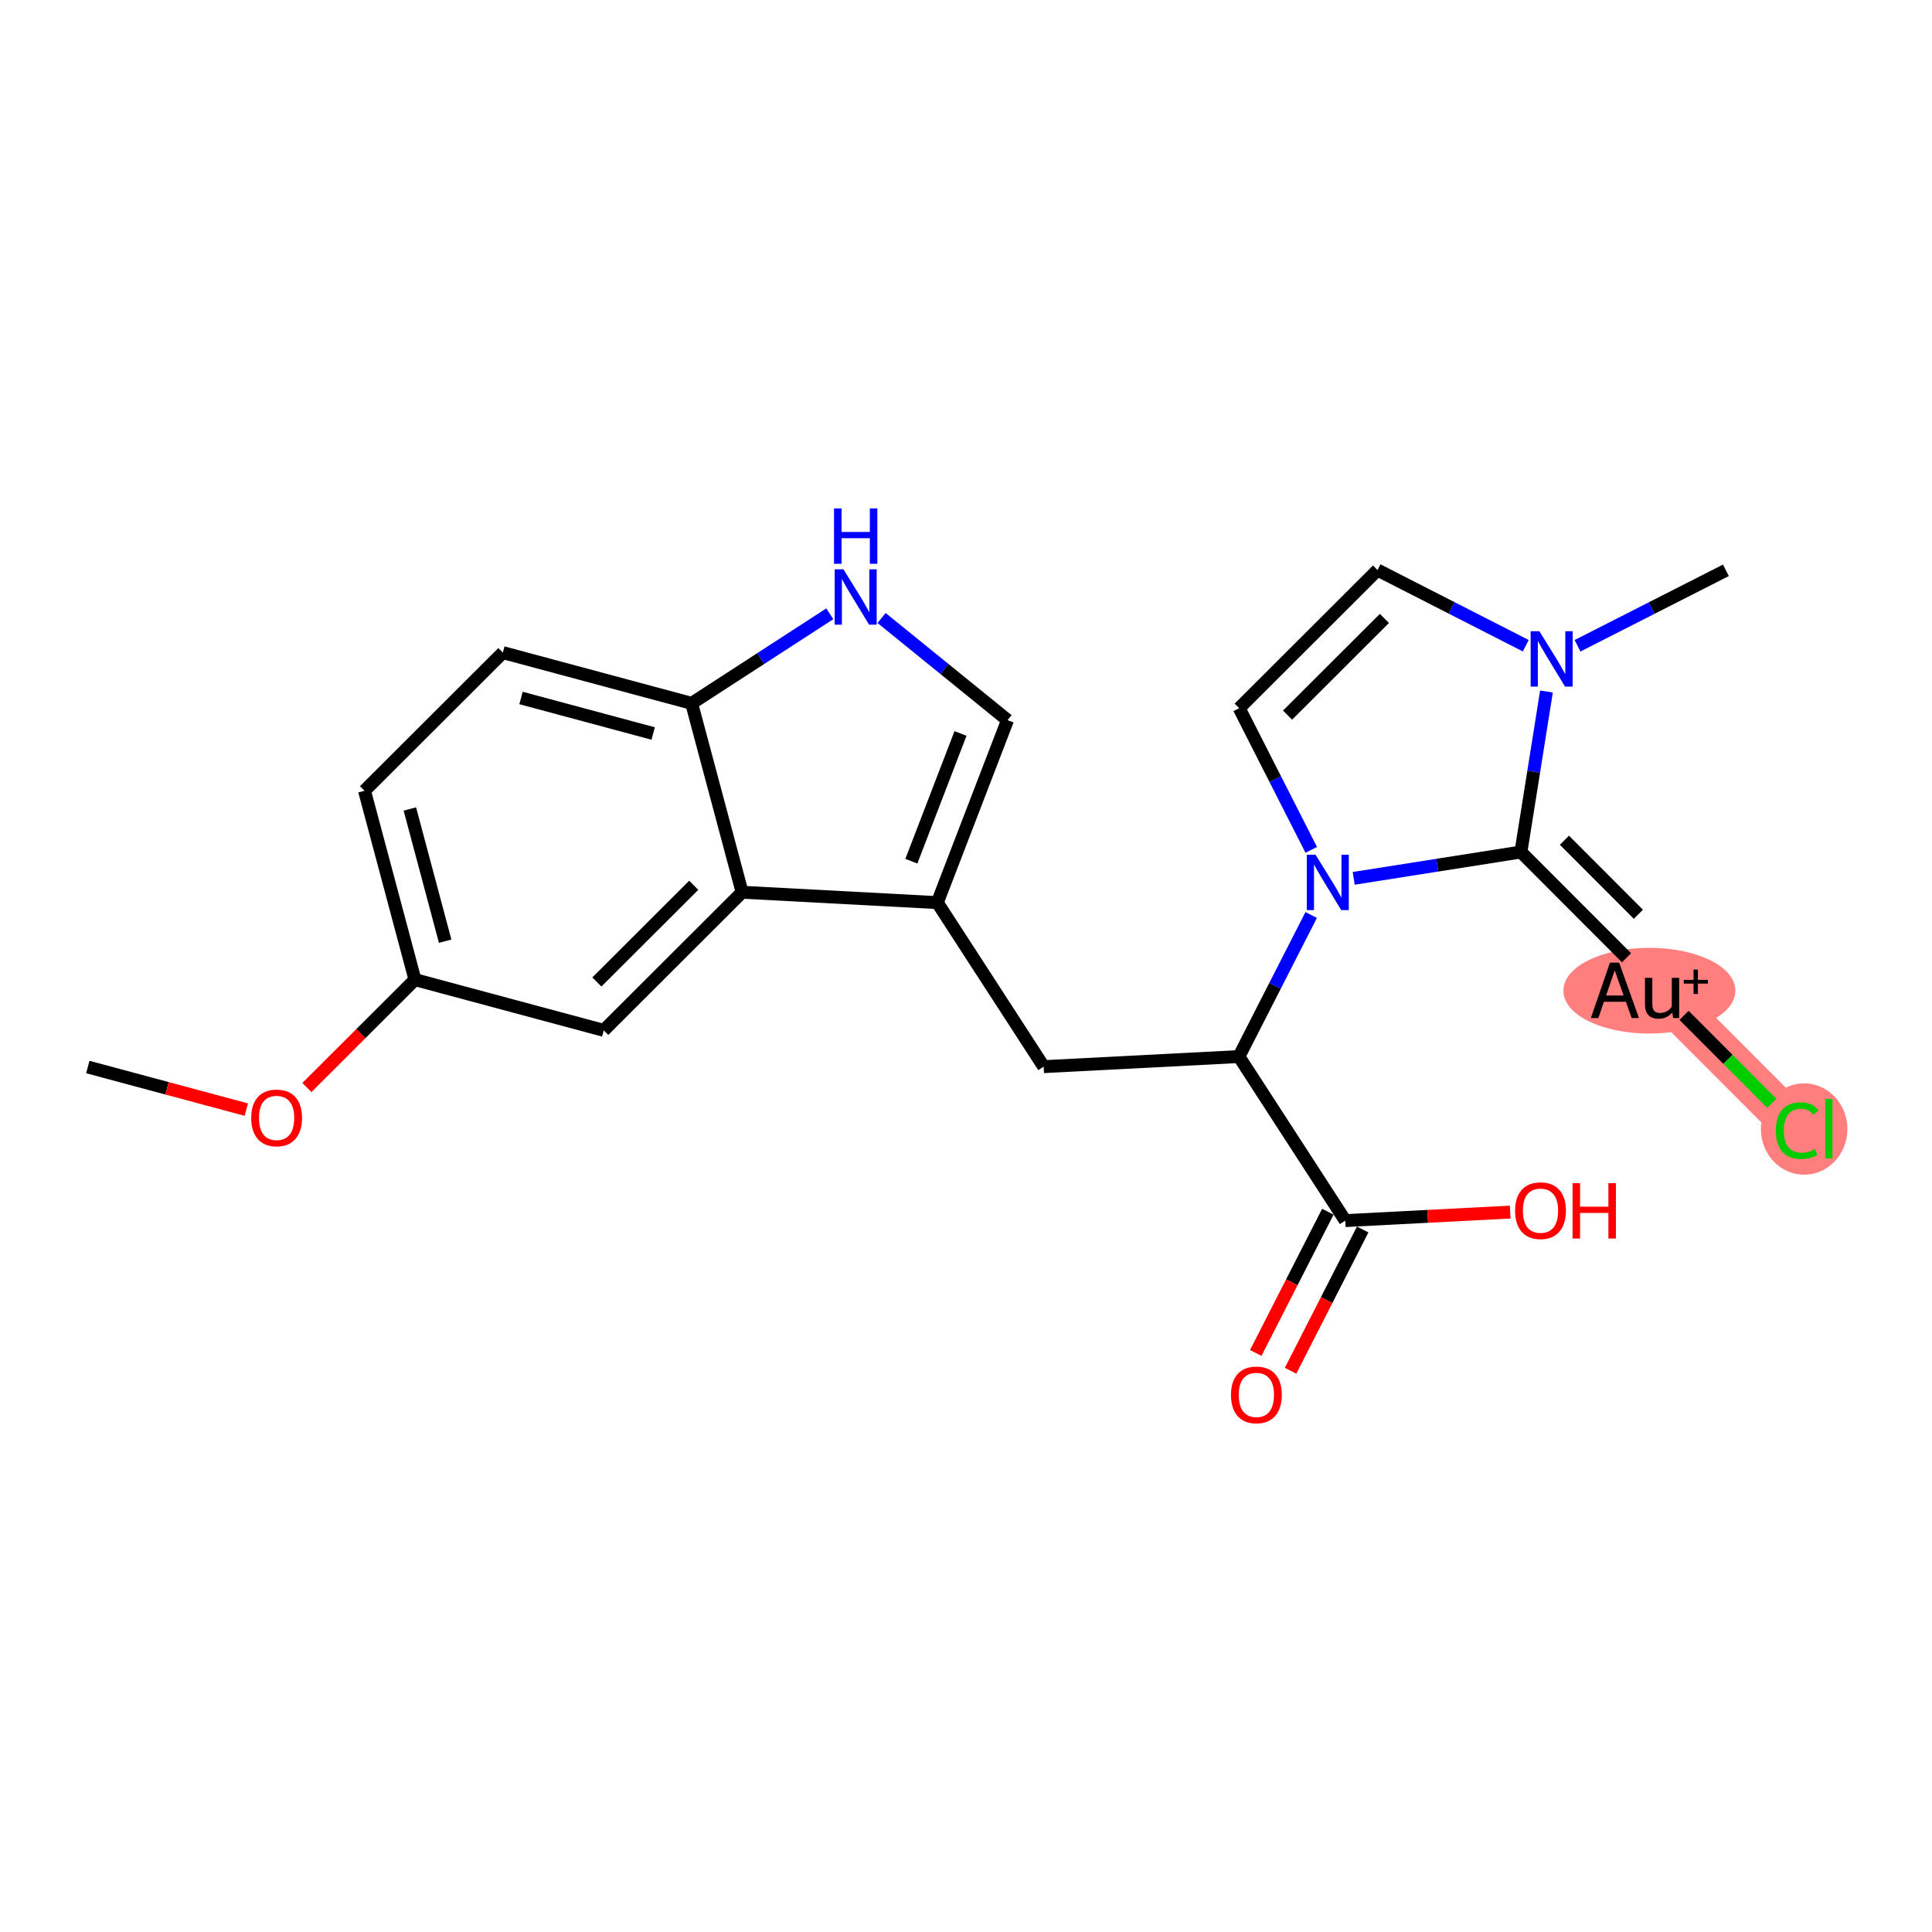 <?xml version='1.0' encoding='iso-8859-1'?>
<svg version='1.1' baseProfile='full'
              xmlns='http://www.w3.org/2000/svg'
                      xmlns:rdkit='http://www.rdkit.org/xml'
                      xmlns:xlink='http://www.w3.org/1999/xlink'
                  xml:space='preserve'
width='300px' height='300px' viewBox='0 0 300 300'>
<!-- END OF HEADER -->
<rect style='opacity:1.0;fill:#FFFFFF;stroke:none' width='300' height='300' x='0' y='0'> </rect>
<rect style='opacity:1.0;fill:#FFFFFF;stroke:none' width='300' height='300' x='0' y='0'> </rect>
<path d='M 257.617,153.78 L 279.066,175.262' style='fill:none;fill-rule:evenodd;stroke:#FF7F7F;stroke-width:6.5px;stroke-linecap:butt;stroke-linejoin:miter;stroke-opacity:1' />
<ellipse cx='256.115' cy='153.835' rx='12.85' ry='6.156'  style='fill:#FF7F7F;fill-rule:evenodd;stroke:#FF7F7F;stroke-width:1.0px;stroke-linecap:butt;stroke-linejoin:miter;stroke-opacity:1' />
<ellipse cx='280.147' cy='175.317' rx='6.216' ry='6.594'  style='fill:#FF7F7F;fill-rule:evenodd;stroke:#FF7F7F;stroke-width:1.0px;stroke-linecap:butt;stroke-linejoin:miter;stroke-opacity:1' />
<path class='bond-0 atom-0 atom-1' d='M 13.636,165.686 L 25.942,168.993' style='fill:none;fill-rule:evenodd;stroke:#000000;stroke-width:2.0px;stroke-linecap:butt;stroke-linejoin:miter;stroke-opacity:1' />
<path class='bond-0 atom-0 atom-1' d='M 25.942,168.993 L 38.248,172.3' style='fill:none;fill-rule:evenodd;stroke:#FF0000;stroke-width:2.0px;stroke-linecap:butt;stroke-linejoin:miter;stroke-opacity:1' />
<path class='bond-1 atom-1 atom-2' d='M 47.658,168.867 L 56.047,160.491' style='fill:none;fill-rule:evenodd;stroke:#FF0000;stroke-width:2.0px;stroke-linecap:butt;stroke-linejoin:miter;stroke-opacity:1' />
<path class='bond-1 atom-1 atom-2' d='M 56.047,160.491 L 64.435,152.116' style='fill:none;fill-rule:evenodd;stroke:#000000;stroke-width:2.0px;stroke-linecap:butt;stroke-linejoin:miter;stroke-opacity:1' />
<path class='bond-2 atom-2 atom-3' d='M 64.435,152.116 L 56.6,122.787' style='fill:none;fill-rule:evenodd;stroke:#000000;stroke-width:2.0px;stroke-linecap:butt;stroke-linejoin:miter;stroke-opacity:1' />
<path class='bond-2 atom-2 atom-3' d='M 69.125,146.149 L 63.641,125.619' style='fill:none;fill-rule:evenodd;stroke:#000000;stroke-width:2.0px;stroke-linecap:butt;stroke-linejoin:miter;stroke-opacity:1' />
<path class='bond-23 atom-23 atom-2' d='M 93.751,159.995 L 64.435,152.116' style='fill:none;fill-rule:evenodd;stroke:#000000;stroke-width:2.0px;stroke-linecap:butt;stroke-linejoin:miter;stroke-opacity:1' />
<path class='bond-3 atom-3 atom-4' d='M 56.6,122.787 L 78.082,101.338' style='fill:none;fill-rule:evenodd;stroke:#000000;stroke-width:2.0px;stroke-linecap:butt;stroke-linejoin:miter;stroke-opacity:1' />
<path class='bond-4 atom-4 atom-5' d='M 78.082,101.338 L 107.398,109.217' style='fill:none;fill-rule:evenodd;stroke:#000000;stroke-width:2.0px;stroke-linecap:butt;stroke-linejoin:miter;stroke-opacity:1' />
<path class='bond-4 atom-4 atom-5' d='M 80.903,108.383 L 101.425,113.898' style='fill:none;fill-rule:evenodd;stroke:#000000;stroke-width:2.0px;stroke-linecap:butt;stroke-linejoin:miter;stroke-opacity:1' />
<path class='bond-5 atom-5 atom-6' d='M 107.398,109.217 L 118.125,102.262' style='fill:none;fill-rule:evenodd;stroke:#000000;stroke-width:2.0px;stroke-linecap:butt;stroke-linejoin:miter;stroke-opacity:1' />
<path class='bond-5 atom-5 atom-6' d='M 118.125,102.262 L 128.851,95.308' style='fill:none;fill-rule:evenodd;stroke:#0000FF;stroke-width:2.0px;stroke-linecap:butt;stroke-linejoin:miter;stroke-opacity:1' />
<path class='bond-24 atom-22 atom-5' d='M 115.233,138.545 L 107.398,109.217' style='fill:none;fill-rule:evenodd;stroke:#000000;stroke-width:2.0px;stroke-linecap:butt;stroke-linejoin:miter;stroke-opacity:1' />
<path class='bond-6 atom-6 atom-7' d='M 136.89,95.962 L 146.669,103.893' style='fill:none;fill-rule:evenodd;stroke:#0000FF;stroke-width:2.0px;stroke-linecap:butt;stroke-linejoin:miter;stroke-opacity:1' />
<path class='bond-6 atom-6 atom-7' d='M 146.669,103.893 L 156.448,111.824' style='fill:none;fill-rule:evenodd;stroke:#000000;stroke-width:2.0px;stroke-linecap:butt;stroke-linejoin:miter;stroke-opacity:1' />
<path class='bond-7 atom-7 atom-8' d='M 156.448,111.824 L 145.548,140.157' style='fill:none;fill-rule:evenodd;stroke:#000000;stroke-width:2.0px;stroke-linecap:butt;stroke-linejoin:miter;stroke-opacity:1' />
<path class='bond-7 atom-7 atom-8' d='M 149.146,113.894 L 141.516,133.727' style='fill:none;fill-rule:evenodd;stroke:#000000;stroke-width:2.0px;stroke-linecap:butt;stroke-linejoin:miter;stroke-opacity:1' />
<path class='bond-8 atom-8 atom-9' d='M 145.548,140.157 L 162.062,165.629' style='fill:none;fill-rule:evenodd;stroke:#000000;stroke-width:2.0px;stroke-linecap:butt;stroke-linejoin:miter;stroke-opacity:1' />
<path class='bond-21 atom-8 atom-22' d='M 145.548,140.157 L 115.233,138.545' style='fill:none;fill-rule:evenodd;stroke:#000000;stroke-width:2.0px;stroke-linecap:butt;stroke-linejoin:miter;stroke-opacity:1' />
<path class='bond-9 atom-9 atom-10' d='M 162.062,165.629 L 192.379,164.063' style='fill:none;fill-rule:evenodd;stroke:#000000;stroke-width:2.0px;stroke-linecap:butt;stroke-linejoin:miter;stroke-opacity:1' />
<path class='bond-10 atom-10 atom-11' d='M 192.379,164.063 L 208.893,189.535' style='fill:none;fill-rule:evenodd;stroke:#000000;stroke-width:2.0px;stroke-linecap:butt;stroke-linejoin:miter;stroke-opacity:1' />
<path class='bond-13 atom-10 atom-14' d='M 192.379,164.063 L 197.989,153.072' style='fill:none;fill-rule:evenodd;stroke:#000000;stroke-width:2.0px;stroke-linecap:butt;stroke-linejoin:miter;stroke-opacity:1' />
<path class='bond-13 atom-10 atom-14' d='M 197.989,153.072 L 203.599,142.082' style='fill:none;fill-rule:evenodd;stroke:#0000FF;stroke-width:2.0px;stroke-linecap:butt;stroke-linejoin:miter;stroke-opacity:1' />
<path class='bond-11 atom-11 atom-12' d='M 206.189,188.154 L 200.591,199.12' style='fill:none;fill-rule:evenodd;stroke:#000000;stroke-width:2.0px;stroke-linecap:butt;stroke-linejoin:miter;stroke-opacity:1' />
<path class='bond-11 atom-11 atom-12' d='M 200.591,199.12 L 194.994,210.086' style='fill:none;fill-rule:evenodd;stroke:#FF0000;stroke-width:2.0px;stroke-linecap:butt;stroke-linejoin:miter;stroke-opacity:1' />
<path class='bond-11 atom-11 atom-12' d='M 211.597,190.915 L 205.999,201.881' style='fill:none;fill-rule:evenodd;stroke:#000000;stroke-width:2.0px;stroke-linecap:butt;stroke-linejoin:miter;stroke-opacity:1' />
<path class='bond-11 atom-11 atom-12' d='M 205.999,201.881 L 200.401,212.847' style='fill:none;fill-rule:evenodd;stroke:#FF0000;stroke-width:2.0px;stroke-linecap:butt;stroke-linejoin:miter;stroke-opacity:1' />
<path class='bond-12 atom-11 atom-13' d='M 208.893,189.535 L 221.699,188.873' style='fill:none;fill-rule:evenodd;stroke:#000000;stroke-width:2.0px;stroke-linecap:butt;stroke-linejoin:miter;stroke-opacity:1' />
<path class='bond-12 atom-11 atom-13' d='M 221.699,188.873 L 234.504,188.212' style='fill:none;fill-rule:evenodd;stroke:#FF0000;stroke-width:2.0px;stroke-linecap:butt;stroke-linejoin:miter;stroke-opacity:1' />
<path class='bond-14 atom-14 atom-15' d='M 203.609,131.967 L 198.014,120.967' style='fill:none;fill-rule:evenodd;stroke:#0000FF;stroke-width:2.0px;stroke-linecap:butt;stroke-linejoin:miter;stroke-opacity:1' />
<path class='bond-14 atom-14 atom-15' d='M 198.014,120.967 L 192.419,109.966' style='fill:none;fill-rule:evenodd;stroke:#000000;stroke-width:2.0px;stroke-linecap:butt;stroke-linejoin:miter;stroke-opacity:1' />
<path class='bond-25 atom-19 atom-14' d='M 236.168,132.298 L 223.184,134.345' style='fill:none;fill-rule:evenodd;stroke:#000000;stroke-width:2.0px;stroke-linecap:butt;stroke-linejoin:miter;stroke-opacity:1' />
<path class='bond-25 atom-19 atom-14' d='M 223.184,134.345 L 210.2,136.391' style='fill:none;fill-rule:evenodd;stroke:#0000FF;stroke-width:2.0px;stroke-linecap:butt;stroke-linejoin:miter;stroke-opacity:1' />
<path class='bond-15 atom-15 atom-16' d='M 192.419,109.966 L 213.901,88.517' style='fill:none;fill-rule:evenodd;stroke:#000000;stroke-width:2.0px;stroke-linecap:butt;stroke-linejoin:miter;stroke-opacity:1' />
<path class='bond-15 atom-15 atom-16' d='M 199.931,111.045 L 214.969,96.03' style='fill:none;fill-rule:evenodd;stroke:#000000;stroke-width:2.0px;stroke-linecap:butt;stroke-linejoin:miter;stroke-opacity:1' />
<path class='bond-16 atom-16 atom-17' d='M 213.901,88.517 L 225.41,94.392' style='fill:none;fill-rule:evenodd;stroke:#000000;stroke-width:2.0px;stroke-linecap:butt;stroke-linejoin:miter;stroke-opacity:1' />
<path class='bond-16 atom-16 atom-17' d='M 225.41,94.392 L 236.92,100.267' style='fill:none;fill-rule:evenodd;stroke:#0000FF;stroke-width:2.0px;stroke-linecap:butt;stroke-linejoin:miter;stroke-opacity:1' />
<path class='bond-17 atom-17 atom-18' d='M 244.958,100.275 L 256.478,94.416' style='fill:none;fill-rule:evenodd;stroke:#0000FF;stroke-width:2.0px;stroke-linecap:butt;stroke-linejoin:miter;stroke-opacity:1' />
<path class='bond-17 atom-17 atom-18' d='M 256.478,94.416 L 267.998,88.557' style='fill:none;fill-rule:evenodd;stroke:#000000;stroke-width:2.0px;stroke-linecap:butt;stroke-linejoin:miter;stroke-opacity:1' />
<path class='bond-18 atom-17 atom-19' d='M 240.134,107.376 L 238.151,119.837' style='fill:none;fill-rule:evenodd;stroke:#0000FF;stroke-width:2.0px;stroke-linecap:butt;stroke-linejoin:miter;stroke-opacity:1' />
<path class='bond-18 atom-17 atom-19' d='M 238.151,119.837 L 236.168,132.298' style='fill:none;fill-rule:evenodd;stroke:#000000;stroke-width:2.0px;stroke-linecap:butt;stroke-linejoin:miter;stroke-opacity:1' />
<path class='bond-19 atom-19 atom-20' d='M 236.168,132.298 L 252.567,148.723' style='fill:none;fill-rule:evenodd;stroke:#000000;stroke-width:2.0px;stroke-linecap:butt;stroke-linejoin:miter;stroke-opacity:1' />
<path class='bond-19 atom-19 atom-20' d='M 242.924,130.472 L 254.404,141.969' style='fill:none;fill-rule:evenodd;stroke:#000000;stroke-width:2.0px;stroke-linecap:butt;stroke-linejoin:miter;stroke-opacity:1' />
<path class='bond-20 atom-20 atom-21' d='M 261.497,157.666 L 268.313,164.493' style='fill:none;fill-rule:evenodd;stroke:#000000;stroke-width:2.0px;stroke-linecap:butt;stroke-linejoin:miter;stroke-opacity:1' />
<path class='bond-20 atom-20 atom-21' d='M 268.313,164.493 L 275.13,171.319' style='fill:none;fill-rule:evenodd;stroke:#00CC00;stroke-width:2.0px;stroke-linecap:butt;stroke-linejoin:miter;stroke-opacity:1' />
<path class='bond-22 atom-22 atom-23' d='M 115.233,138.545 L 93.751,159.995' style='fill:none;fill-rule:evenodd;stroke:#000000;stroke-width:2.0px;stroke-linecap:butt;stroke-linejoin:miter;stroke-opacity:1' />
<path class='bond-22 atom-22 atom-23' d='M 107.721,137.466 L 92.684,152.481' style='fill:none;fill-rule:evenodd;stroke:#000000;stroke-width:2.0px;stroke-linecap:butt;stroke-linejoin:miter;stroke-opacity:1' />
<path  class='atom-1' d='M 39.007 173.589
Q 39.007 171.525, 40.027 170.371
Q 41.047 169.218, 42.953 169.218
Q 44.859 169.218, 45.88 170.371
Q 46.9 171.525, 46.9 173.589
Q 46.9 175.678, 45.867 176.868
Q 44.835 178.046, 42.953 178.046
Q 41.059 178.046, 40.027 176.868
Q 39.007 175.69, 39.007 173.589
M 42.953 177.074
Q 44.264 177.074, 44.969 176.2
Q 45.685 175.314, 45.685 173.589
Q 45.685 171.901, 44.969 171.051
Q 44.264 170.189, 42.953 170.189
Q 41.642 170.189, 40.925 171.039
Q 40.221 171.889, 40.221 173.589
Q 40.221 175.326, 40.925 176.2
Q 41.642 177.074, 42.953 177.074
' fill='#FF0000'/>
<path  class='atom-6' d='M 130.97 88.404
L 133.787 92.957
Q 134.066 93.406, 134.516 94.22
Q 134.965 95.034, 134.989 95.082
L 134.989 88.404
L 136.131 88.404
L 136.131 97.001
L 134.953 97.001
L 131.929 92.022
Q 131.577 91.439, 131.201 90.771
Q 130.836 90.104, 130.727 89.897
L 130.727 97.001
L 129.61 97.001
L 129.61 88.404
L 130.97 88.404
' fill='#0000FF'/>
<path  class='atom-6' d='M 129.507 78.947
L 130.673 78.947
L 130.673 82.602
L 135.068 82.602
L 135.068 78.947
L 136.234 78.947
L 136.234 87.544
L 135.068 87.544
L 135.068 83.573
L 130.673 83.573
L 130.673 87.544
L 129.507 87.544
L 129.507 78.947
' fill='#0000FF'/>
<path  class='atom-12' d='M 191.144 216.597
Q 191.144 214.533, 192.164 213.379
Q 193.184 212.225, 195.091 212.225
Q 196.997 212.225, 198.017 213.379
Q 199.037 214.533, 199.037 216.597
Q 199.037 218.685, 198.005 219.875
Q 196.973 221.053, 195.091 221.053
Q 193.197 221.053, 192.164 219.875
Q 191.144 218.698, 191.144 216.597
M 195.091 220.082
Q 196.402 220.082, 197.107 219.208
Q 197.823 218.321, 197.823 216.597
Q 197.823 214.909, 197.107 214.059
Q 196.402 213.197, 195.091 213.197
Q 193.779 213.197, 193.063 214.047
Q 192.359 214.897, 192.359 216.597
Q 192.359 218.333, 193.063 219.208
Q 193.779 220.082, 195.091 220.082
' fill='#FF0000'/>
<path  class='atom-13' d='M 235.263 187.993
Q 235.263 185.929, 236.283 184.775
Q 237.303 183.622, 239.21 183.622
Q 241.116 183.622, 242.136 184.775
Q 243.156 185.929, 243.156 187.993
Q 243.156 190.082, 242.124 191.272
Q 241.092 192.449, 239.21 192.449
Q 237.315 192.449, 236.283 191.272
Q 235.263 190.094, 235.263 187.993
M 239.21 191.478
Q 240.521 191.478, 241.225 190.604
Q 241.942 189.717, 241.942 187.993
Q 241.942 186.305, 241.225 185.455
Q 240.521 184.593, 239.21 184.593
Q 237.898 184.593, 237.182 185.443
Q 236.477 186.293, 236.477 187.993
Q 236.477 189.729, 237.182 190.604
Q 237.898 191.478, 239.21 191.478
' fill='#FF0000'/>
<path  class='atom-13' d='M 244.188 183.719
L 245.354 183.719
L 245.354 187.374
L 249.75 187.374
L 249.75 183.719
L 250.915 183.719
L 250.915 192.316
L 249.75 192.316
L 249.75 188.345
L 245.354 188.345
L 245.354 192.316
L 244.188 192.316
L 244.188 183.719
' fill='#FF0000'/>
<path  class='atom-14' d='M 204.28 132.726
L 207.097 137.28
Q 207.377 137.729, 207.826 138.543
Q 208.275 139.356, 208.3 139.405
L 208.3 132.726
L 209.441 132.726
L 209.441 141.323
L 208.263 141.323
L 205.24 136.345
Q 204.887 135.762, 204.511 135.094
Q 204.147 134.426, 204.037 134.22
L 204.037 141.323
L 202.92 141.323
L 202.92 132.726
L 204.28 132.726
' fill='#0000FF'/>
<path  class='atom-17' d='M 239.039 98.02
L 241.856 102.574
Q 242.135 103.023, 242.584 103.837
Q 243.034 104.65, 243.058 104.699
L 243.058 98.02
L 244.199 98.02
L 244.199 106.617
L 243.021 106.617
L 239.998 101.639
Q 239.646 101.056, 239.269 100.388
Q 238.905 99.72, 238.796 99.514
L 238.796 106.617
L 237.679 106.617
L 237.679 98.02
L 239.039 98.02
' fill='#0000FF'/>
<path  class='atom-20' d='M 253.367 158.079
L 252.468 155.553
L 249.056 155.553
L 248.194 158.079
L 247.028 158.079
L 249.991 149.482
L 251.424 149.482
L 254.496 158.079
L 253.367 158.079
M 249.396 154.582
L 252.116 154.582
L 250.732 150.684
L 249.396 154.582
' fill='#000000'/>
<path  class='atom-20' d='M 260.738 151.837
L 260.738 158.079
L 259.803 158.079
L 259.669 157.217
Q 258.856 158.188, 257.556 158.188
Q 256.5 158.188, 255.966 157.63
Q 255.431 157.059, 255.431 155.966
L 255.431 151.837
L 256.573 151.837
L 256.573 155.881
Q 256.573 156.622, 256.852 156.962
Q 257.143 157.29, 257.775 157.29
Q 258.346 157.29, 258.819 157.035
Q 259.293 156.767, 259.596 156.306
L 259.596 151.837
L 260.738 151.837
' fill='#000000'/>
<path  class='atom-20' d='M 261.459 152.155
L 262.974 152.155
L 262.974 150.56
L 263.647 150.56
L 263.647 152.155
L 265.202 152.155
L 265.202 152.732
L 263.647 152.732
L 263.647 154.334
L 262.974 154.334
L 262.974 152.732
L 261.459 152.732
L 261.459 152.155
' fill='#000000'/>
<path  class='atom-21' d='M 275.751 175.56
Q 275.751 173.422, 276.747 172.305
Q 277.755 171.176, 279.661 171.176
Q 281.434 171.176, 282.381 172.427
L 281.58 173.082
Q 280.888 172.172, 279.661 172.172
Q 278.362 172.172, 277.67 173.046
Q 276.99 173.908, 276.99 175.56
Q 276.99 177.26, 277.694 178.134
Q 278.411 179.008, 279.795 179.008
Q 280.742 179.008, 281.847 178.437
L 282.187 179.348
Q 281.738 179.64, 281.058 179.81
Q 280.378 179.98, 279.625 179.98
Q 277.755 179.98, 276.747 178.838
Q 275.751 177.697, 275.751 175.56
' fill='#00CC00'/>
<path  class='atom-21' d='M 283.426 170.654
L 284.543 170.654
L 284.543 179.87
L 283.426 179.87
L 283.426 170.654
' fill='#00CC00'/>
</svg>
